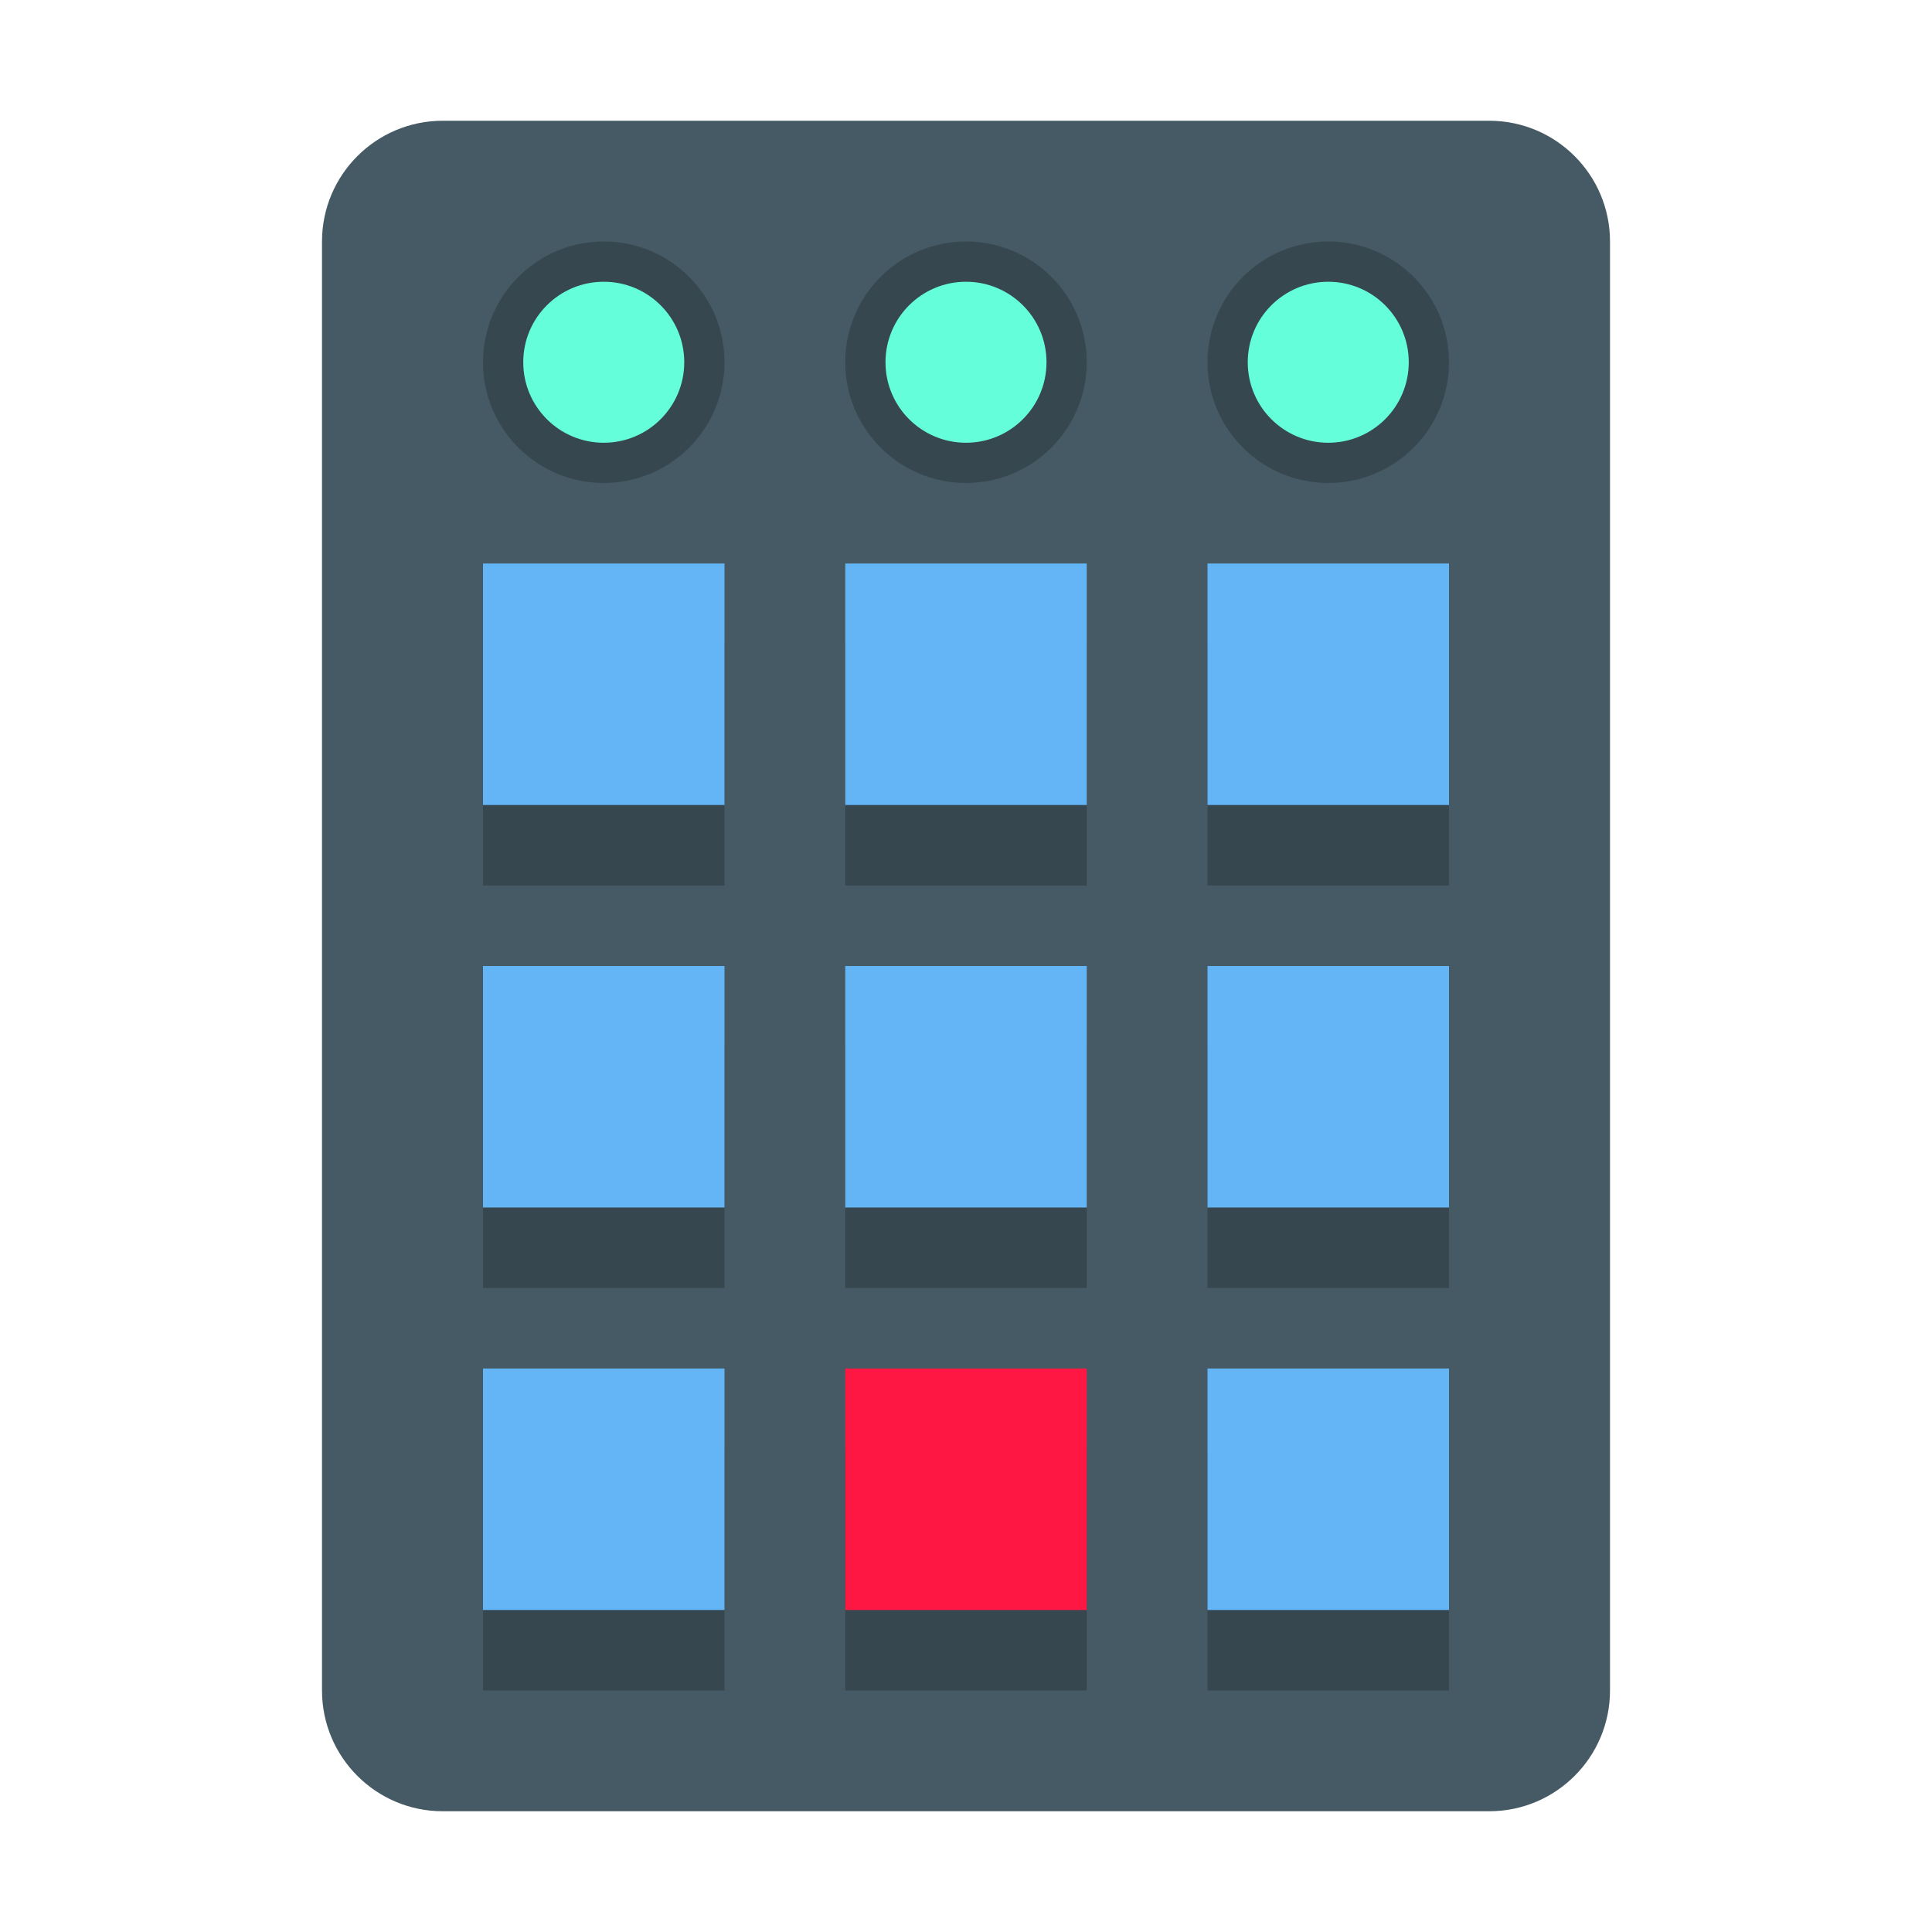 <svg version="1.1" id="Ð¡Ð»Ð¾Ð¹_1" xmlns="http://www.w3.org/2000/svg" xmlns:xlink="http://www.w3.org/1999/xlink" x="0px" y="0px" width="48px" height="48px" viewBox="0 0 48 48" enable-background="new 0 0 48 48" xml:space="preserve">
<path fill="#455A64" d="M40,42c0,1.657-1.344,3-3,3H11c-1.657,0-3-1.343-3-3V6c0-1.657,1.343-3,3-3h26c1.656,0,3,1.343,3,3V42z"></path>
<g>
	<circle fill="#37474F" cx="15" cy="9" r="3"></circle>
	<circle fill="#37474F" cx="24" cy="9" r="3"></circle>
	<circle fill="#37474F" cx="33" cy="9" r="3"></circle>
	<polyline fill="#37474F" points="18,36 18,42 12,42 12,36 	"></polyline>
	<polyline fill="#37474F" points="27,36 27,42 21,42 21,36 	"></polyline>
	<polyline fill="#37474F" points="36,36 36,42 30,42 30,36 	"></polyline>
	<polyline fill="#37474F" points="18,26 18,32 12,32 12,26 	"></polyline>
	<polyline fill="#37474F" points="27,26 27,32 21,32 21,26 	"></polyline>
	<polyline fill="#37474F" points="36,26 36,32 30,32 30,26 	"></polyline>
	<polyline fill="#37474F" points="18,16 18,22 12,22 12,16 	"></polyline>
	<polyline fill="#37474F" points="27,16 27,22 21,22 21,16 	"></polyline>
	<polyline fill="#37474F" points="36,16 36,22 30,22 30,16 	"></polyline>
</g>
<rect x="21" y="34" fill="#FF1744" width="6" height="6"></rect>
<g>
	<rect x="12" y="14" fill="#64B5F6" width="6" height="6"></rect>
	<rect x="21" y="14" fill="#64B5F6" width="6" height="6"></rect>
	<rect x="30" y="14" fill="#64B5F6" width="6" height="6"></rect>
	<rect x="12" y="24" fill="#64B5F6" width="6" height="6"></rect>
	<rect x="21" y="24" fill="#64B5F6" width="6" height="6"></rect>
	<rect x="30" y="24" fill="#64B5F6" width="6" height="6"></rect>
	<rect x="12" y="34" fill="#64B5F6" width="6" height="6"></rect>
	<rect x="30" y="34" fill="#64B5F6" width="6" height="6"></rect>
</g>
<g>
	<circle fill="#64FFDA" cx="15" cy="9" r="2"></circle>
	<circle fill="#64FFDA" cx="24" cy="9" r="2"></circle>
	<circle fill="#64FFDA" cx="33" cy="9" r="2"></circle>
</g>
</svg>